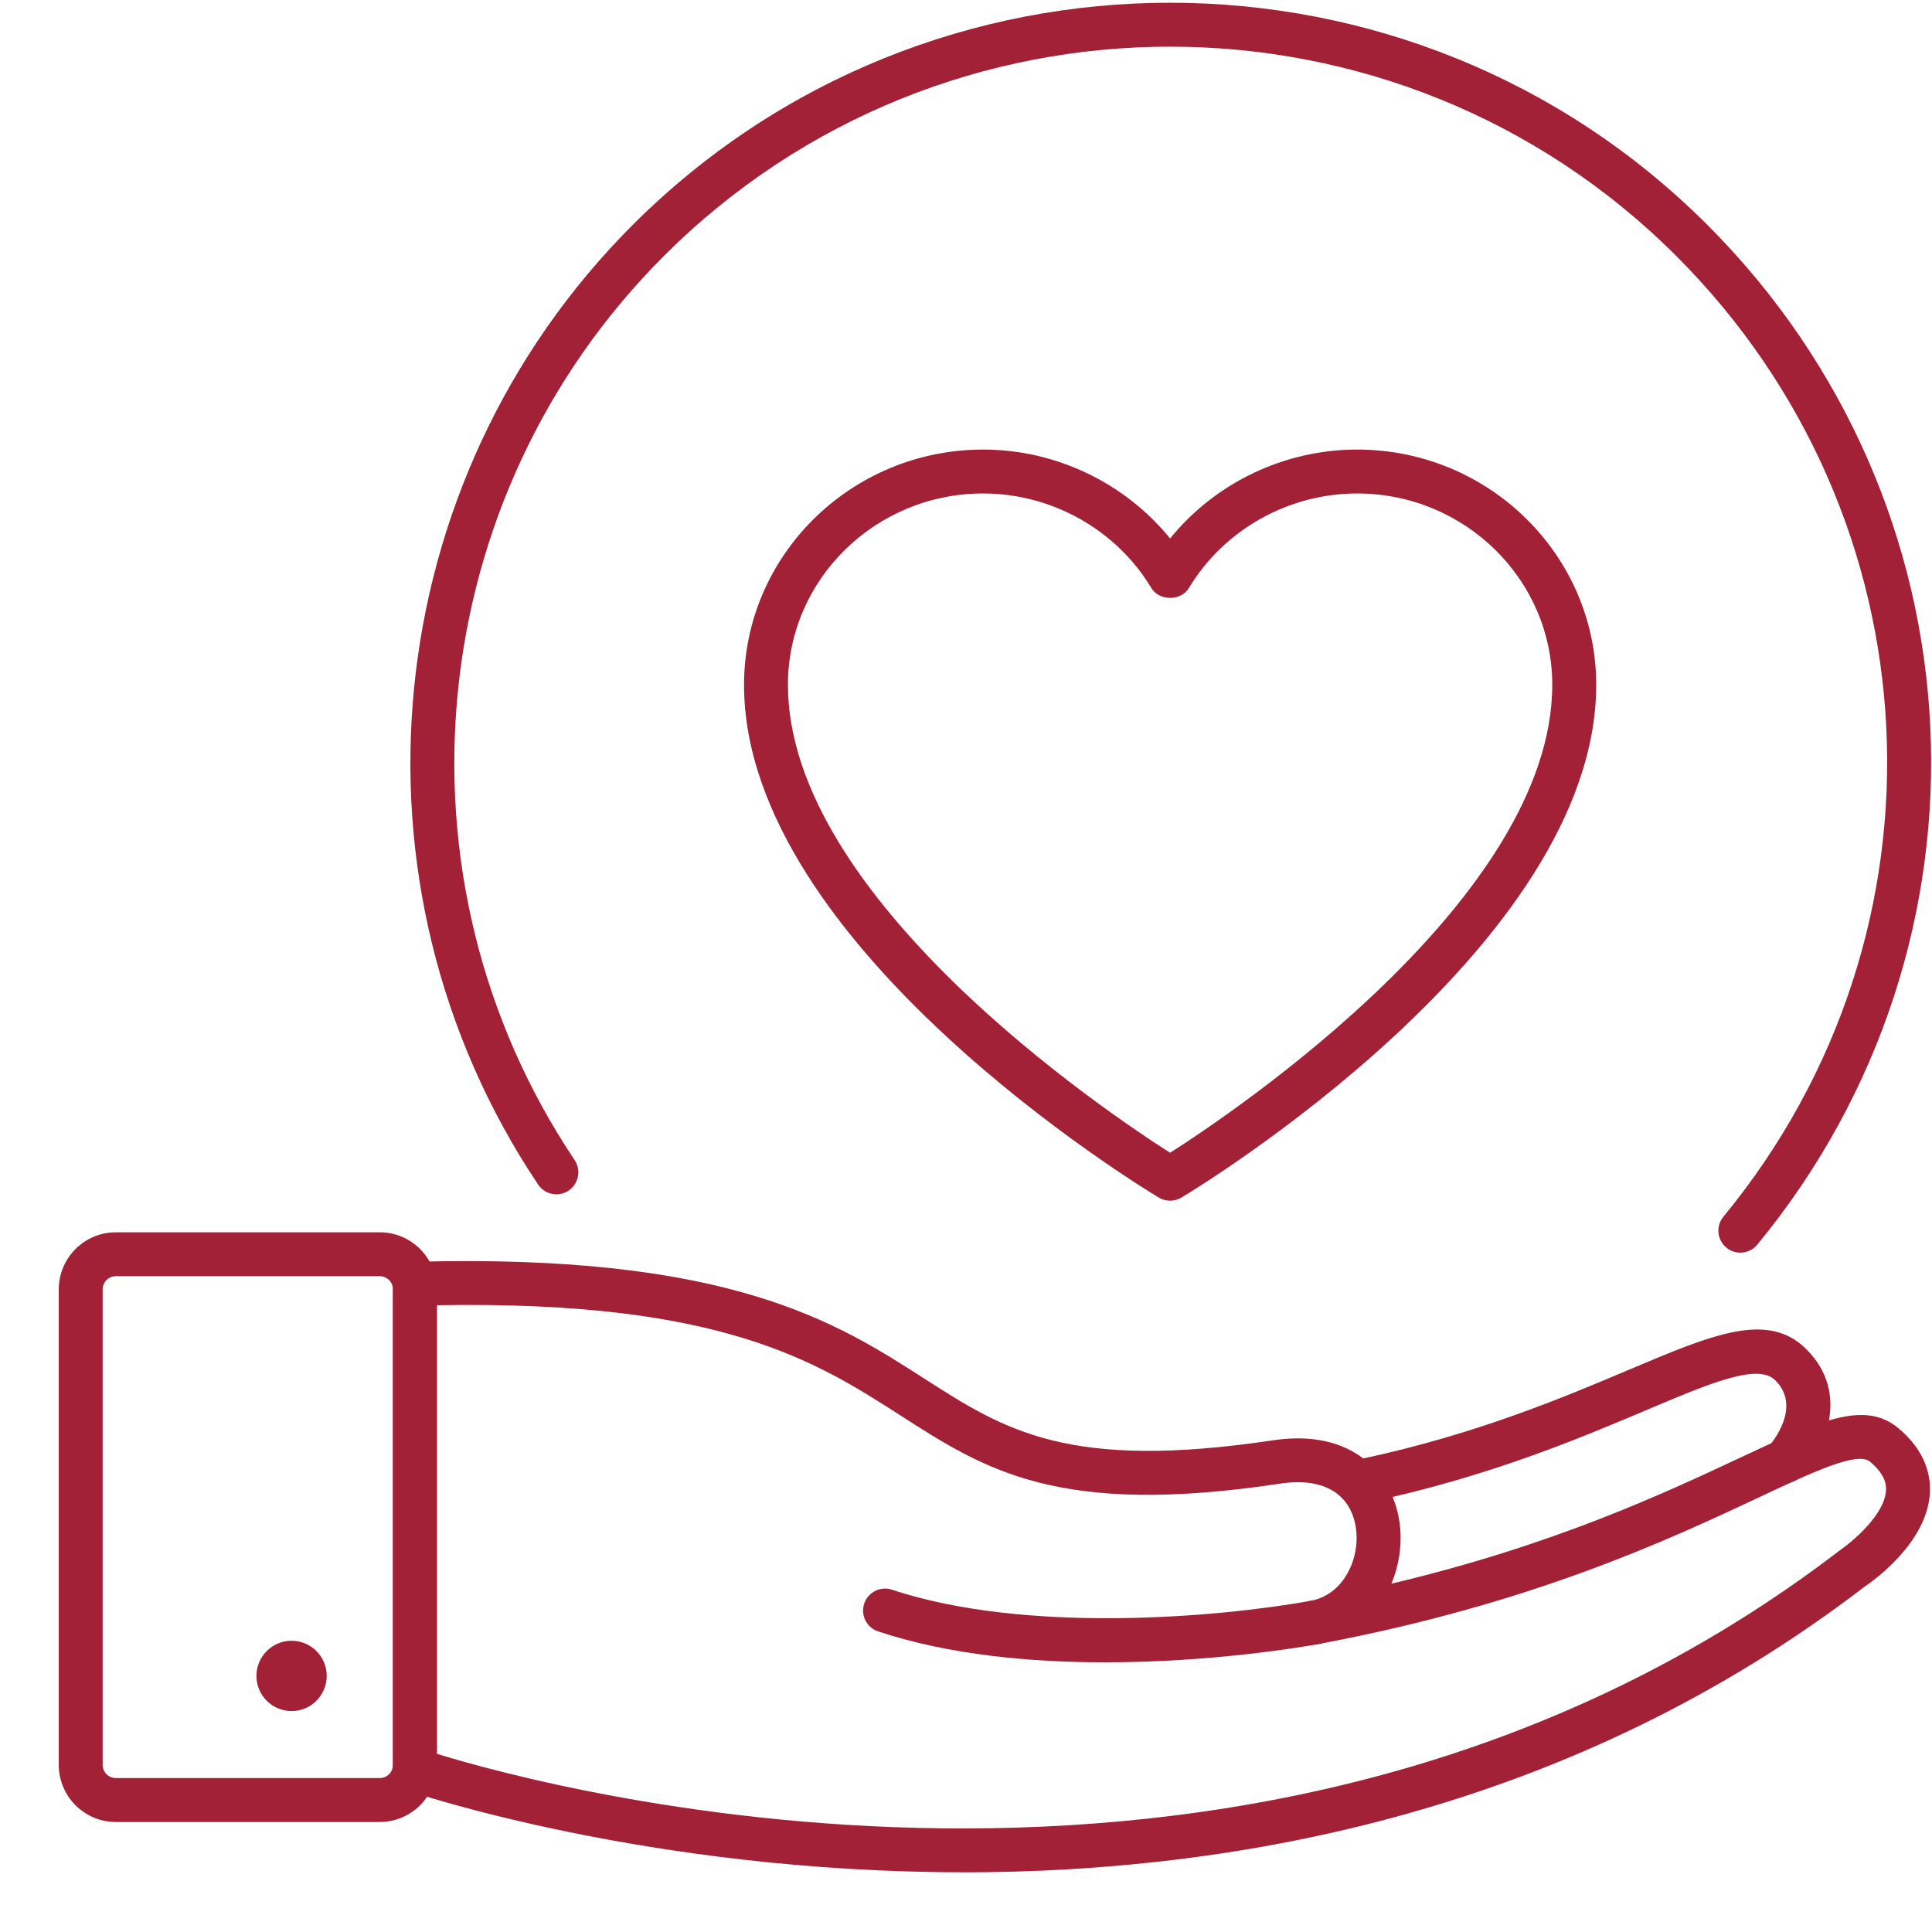 <?xml version="1.0" encoding="UTF-8"?>
<svg id="Layer_1" xmlns="http://www.w3.org/2000/svg" version="1.1" viewBox="0 0 360 360">
  <!-- Generator: Adobe Illustrator 29.5.1, SVG Export Plug-In . SVG Version: 2.1.0 Build 141)  -->
  <defs>
    <style>
      .st0 {
        fill: #a32136;
      }
    </style>
  </defs>
  <g>
    <path class="st0" d="M254.49,279.94c-1.89,0-3.59-1.32-4-3.24-.47-2.21.94-4.38,3.15-4.85,21.33-4.55,37.8-11.5,49.82-16.59,15.63-6.61,25.95-10.99,33.09-3.89,8.49,8.42,3.14,19.13-.87,23.61-1.52,1.69-4.1,1.82-5.78.32-1.67-1.5-1.82-4.08-.33-5.77h0c.65-.74,6.22-7.39,1.21-12.35-3.24-3.2-12,.49-24.14,5.63-12.32,5.21-29.2,12.34-51.3,17.05-.29.06-.57.09-.86.09Z"/>
    <path class="st0" d="M179.46,348.87c-58.74,0-102.69-14.93-103.5-15.22-1.64-.58-2.74-2.12-2.74-3.86v-90.58c0-2.22,1.76-4.03,3.98-4.09,58.8-1.61,78.84,11.37,95.04,21.77,14.99,9.62,26.83,17.21,65.03,11.48,15.05-2.22,22.03,6.52,23.42,14.73.67,3.92.17,8.19-1.43,12,30.21-7.17,50.73-16.8,64.97-23.47,14.4-6.75,23.09-10.82,29.43-5.57,5.21,4.31,6.11,8.94,5.95,12.07-.48,9.45-10.91,16.68-12.1,17.47-54.76,41.99-116.99,53.28-168.04,53.28ZM81.41,326.8c20.81,6.41,155.5,43.28,261.34-37.86,2.33-1.59,8.46-6.7,8.68-11.25.03-.68.13-2.74-2.99-5.33h0c-2.33-1.96-10.46,1.85-20.74,6.68-16.85,7.9-42.3,19.84-81.89,27.28h0c-2.24.46-4.35-1.04-4.78-3.27-.42-2.22,1.04-4.36,3.27-4.78h0c6.17-1.16,9.28-8.08,8.31-13.82-1.05-6.27-6.23-9.21-14.13-7.99-41.26,6.22-54.88-2.55-70.66-12.69-15.67-10.06-33.41-21.5-86.42-20.56v83.59Z"/>
    <path class="st0" d="M205.9,309.75c-13.75,0-29-1.36-42.27-5.76-2.15-.71-3.31-3.02-2.6-5.17.71-2.15,3.06-3.33,5.17-2.6,24.94,8.27,60.85,5.18,78.13,2.05,2.19-.4,4.35,1.07,4.76,3.3.4,2.22-1.07,4.35-3.3,4.76-2.95.53-19.84,3.42-39.89,3.42Z"/>
    <path class="st0" d="M70.77,339.5H21.59c-5.87,0-10.64-4.77-10.64-10.64v-88.6c0-5.87,4.77-10.64,10.64-10.64h49.17c5.87,0,10.64,4.77,10.64,10.64v88.6c0,5.87-4.77,10.64-10.64,10.64ZM21.59,237.8c-1.36,0-2.46,1.1-2.46,2.46v88.6c0,1.36,1.1,2.46,2.46,2.46h49.17c1.36,0,2.46-1.1,2.46-2.46v-88.6c0-1.36-1.1-2.46-2.46-2.46H21.59Z"/>
    <circle class="st0" cx="54.33" cy="312.28" r="6.55"/>
  </g>
  <path class="st0" d="M324.29,233.41c-.92,0-1.84-.31-2.6-.93-1.75-1.44-2-4.02-.56-5.76,43.82-53.23,40.05-130.19-8.77-179.01-52.02-52.02-136.65-52.02-188.67,0-44.92,44.92-51.91,115.78-16.61,168.46,1.25,1.87.75,4.42-1.13,5.68-1.88,1.27-4.42.75-5.68-1.13-37.46-55.92-30.05-131.13,17.62-178.81,55.22-55.2,145.04-55.2,200.26,0,51.81,51.83,55.81,133.51,9.3,190.01-.81.98-1.98,1.49-3.16,1.49Z"/>
  <path class="st0" d="M218.03,223.73c-.73,0-1.46-.19-2.1-.58-3.16-1.89-77.29-46.93-77.29-95.53,0-24.18,19.99-43.85,44.56-43.85,13.57,0,26.44,6.23,34.83,16.57,8.39-10.35,21.25-16.57,34.84-16.57,24.57,0,44.56,19.67,44.56,43.85,0,48.6-74.13,93.64-77.29,95.53-.65.39-1.38.58-2.1.58ZM183.2,91.95c-20.06,0-36.38,16-36.38,35.66,0,39.71,59.19,79.53,71.21,87.19,12.02-7.67,71.21-47.48,71.21-87.19,0-19.66-16.32-35.66-36.37-35.66-12.79,0-24.8,6.75-31.33,17.61-1.47,2.46-5.54,2.46-7.01,0-6.53-10.86-18.54-17.61-31.33-17.61Z"/>
</svg>
